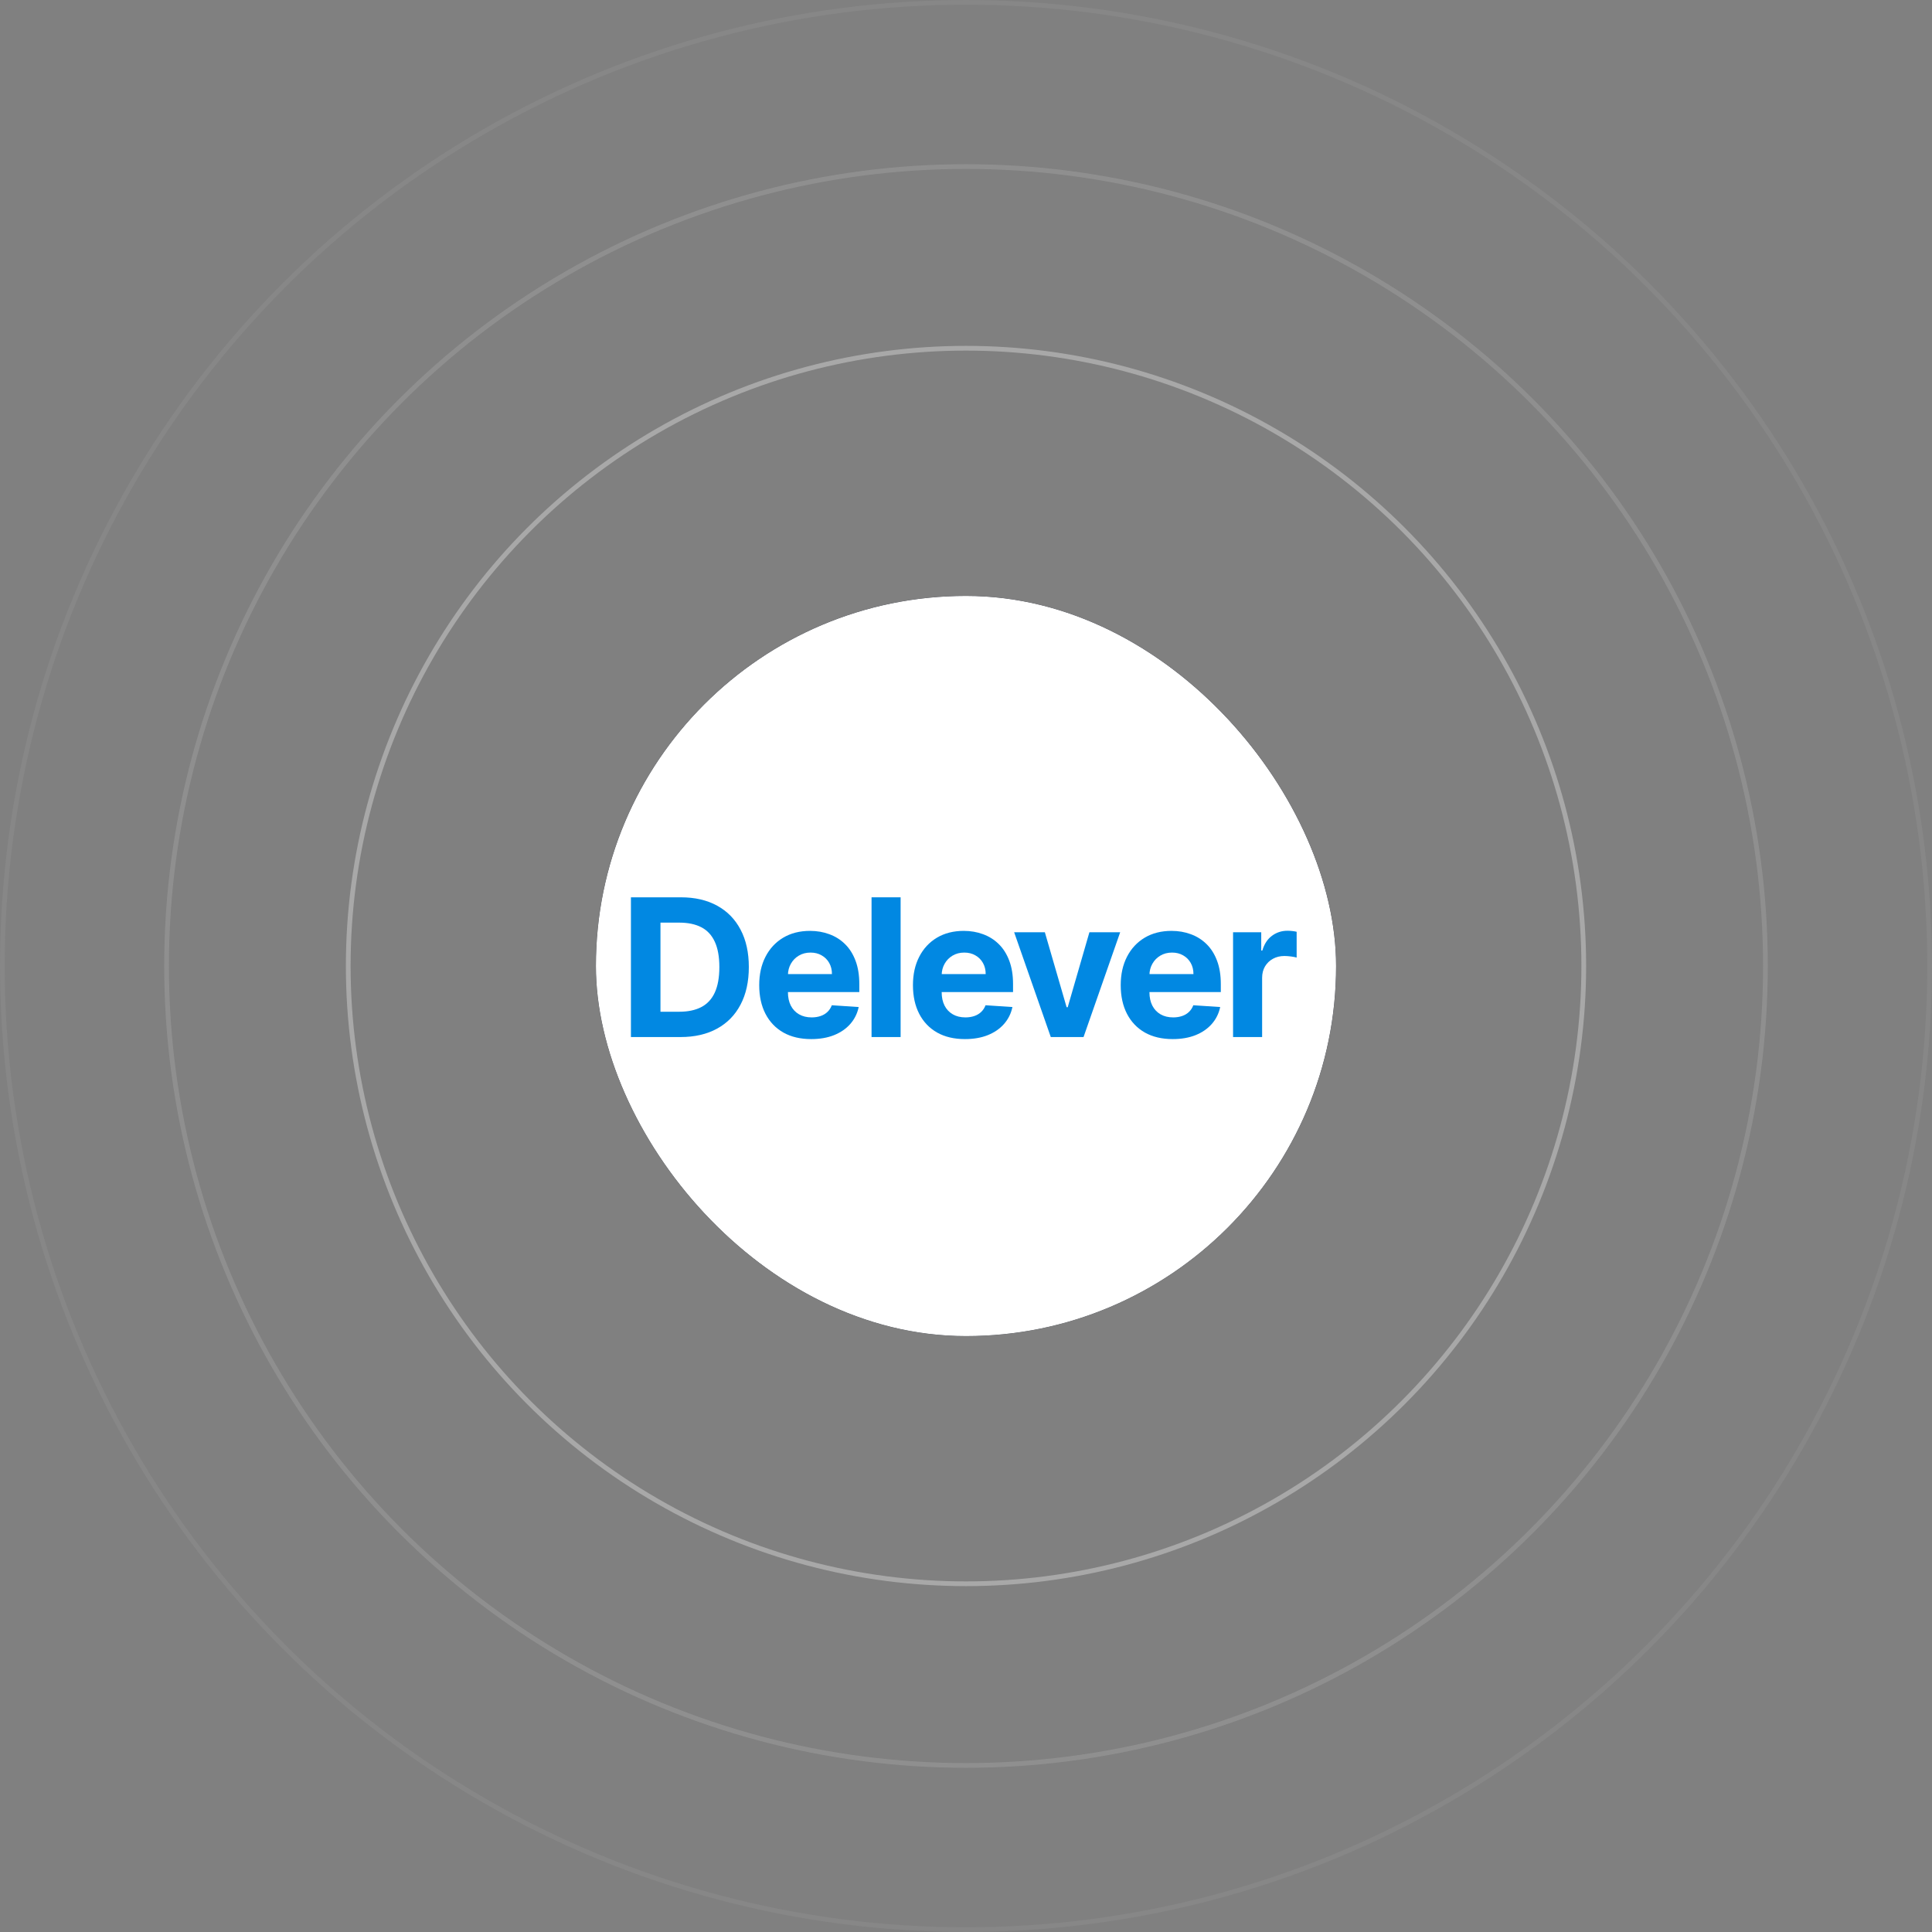 <?xml version="1.0" encoding="UTF-8"?> <svg xmlns="http://www.w3.org/2000/svg" width="817" height="817" viewBox="0 0 817 817" fill="none"><rect x="0" y="0" width="817" height="817" fill="#808080" stroke="none"/><circle cx="408.5" cy="408.5" r="261.238" stroke="#D9D9D9" stroke-opacity="0.45" stroke-width="2"></circle><circle cx="408.5" cy="408.5" r="338.062" stroke="#D9D9D9" stroke-opacity="0.17" stroke-width="2"></circle><circle cx="408.5" cy="408.5" r="407.5" stroke="#D9D9D9" stroke-opacity="0.08" stroke-width="2"></circle><rect x="252" y="252" width="313" height="313" rx="156.5" fill="url(#paint0_linear_4021_309)"></rect><rect x="252" y="252" width="313" height="313" rx="156.5" fill="url(#paint1_linear_4021_309)"></rect><rect x="252" y="252" width="313" height="313" rx="156.5" fill="white"></rect><path d="M400.539 491.025V325.04H411.173V491.025H400.539ZM433.801 376.522C433.11 370.384 430.257 365.629 425.243 362.257C420.229 358.843 413.918 357.135 406.31 357.135C400.864 357.135 396.152 358 392.175 359.729C388.199 361.414 385.108 363.749 382.904 366.731C380.742 369.67 379.662 373.02 379.662 376.781C379.662 379.936 380.396 382.66 381.866 384.951C383.379 387.241 385.346 389.165 387.766 390.721C390.23 392.234 392.867 393.509 395.677 394.547C398.486 395.541 401.188 396.362 403.781 397.01L416.749 400.382C420.985 401.419 425.329 402.824 429.781 404.596C434.233 406.369 438.361 408.703 442.165 411.599C445.969 414.495 449.038 418.083 451.372 422.362C453.75 426.641 454.938 431.763 454.938 437.729C454.938 445.25 452.993 451.928 449.103 457.763C445.256 463.599 439.658 468.202 432.31 471.574C425.005 474.945 416.165 476.631 405.791 476.631C395.849 476.631 387.248 475.054 379.986 471.898C372.724 468.743 367.04 464.269 362.933 458.477C358.827 452.641 356.558 445.725 356.126 437.729H376.225C376.614 442.527 378.17 446.525 380.894 449.724C383.66 452.879 387.183 455.235 391.462 456.791C395.785 458.304 400.518 459.06 405.662 459.06C411.324 459.06 416.36 458.174 420.769 456.402C425.221 454.586 428.722 452.079 431.273 448.881C433.823 445.639 435.098 441.857 435.098 437.534C435.098 433.601 433.974 430.38 431.726 427.873C429.522 425.366 426.518 423.291 422.714 421.649C418.953 420.006 414.696 418.558 409.941 417.305L394.25 413.025C383.617 410.129 375.188 405.872 368.963 400.252C362.782 394.633 359.692 387.198 359.692 377.948C359.692 370.297 361.766 363.619 365.916 357.913C370.066 352.207 375.685 347.777 382.774 344.621C389.863 341.423 397.859 339.823 406.764 339.823C415.755 339.823 423.687 341.401 430.559 344.557C437.475 347.712 442.922 352.056 446.898 357.589C450.875 363.079 452.95 369.389 453.123 376.522H433.801Z" fill="white"></path><path d="M521.435 438.547V394.228H533.351V401.96H533.813C534.621 399.21 535.977 397.132 537.881 395.728C539.785 394.304 541.978 393.593 544.46 393.593C545.075 393.593 545.739 393.631 546.451 393.708C547.162 393.785 547.787 393.891 548.326 394.026V404.932C547.749 404.759 546.951 404.605 545.931 404.471C544.912 404.336 543.979 404.269 543.132 404.269C541.324 404.269 539.708 404.663 538.285 405.452C536.881 406.221 535.765 407.298 534.938 408.683C534.13 410.068 533.726 411.665 533.726 413.473V438.547H521.435Z" fill="#0188E2"></path><path d="M495.914 439.41C491.355 439.41 487.431 438.487 484.142 436.64C480.872 434.774 478.352 432.139 476.582 428.734C474.813 425.31 473.928 421.261 473.928 416.587C473.928 412.028 474.813 408.027 476.582 404.584C478.352 401.141 480.843 398.457 484.055 396.534C487.287 394.61 491.076 393.648 495.424 393.648C498.347 393.648 501.069 394.12 503.589 395.062C506.128 395.986 508.34 397.38 510.225 399.246C512.13 401.112 513.611 403.459 514.669 406.286C515.727 409.095 516.256 412.384 516.256 416.154V419.53H478.833V411.913H504.686C504.686 410.143 504.301 408.575 503.531 407.21C502.762 405.844 501.694 404.776 500.329 404.007C498.982 403.218 497.415 402.824 495.626 402.824C493.76 402.824 492.105 403.257 490.663 404.122C489.239 404.969 488.124 406.113 487.316 407.556C486.508 408.979 486.094 410.566 486.075 412.317V419.559C486.075 421.752 486.479 423.646 487.287 425.243C488.114 426.84 489.278 428.071 490.778 428.936C492.279 429.802 494.058 430.235 496.116 430.235C497.482 430.235 498.732 430.042 499.867 429.658C501.002 429.273 501.973 428.696 502.781 427.926C503.589 427.157 504.205 426.214 504.628 425.099L515.996 425.849C515.419 428.58 514.236 430.966 512.447 433.005C510.678 435.024 508.388 436.602 505.58 437.737C502.791 438.852 499.569 439.41 495.914 439.41Z" fill="#0188E2"></path><path d="M473.7 394.227L458.205 438.546H444.356L428.861 394.227H441.845L451.05 425.937H451.511L460.687 394.227H473.7Z" fill="#0188E2"></path><path d="M408.054 439.41C403.495 439.41 399.571 438.487 396.282 436.64C393.011 434.774 390.492 432.139 388.722 428.734C386.952 425.31 386.067 421.261 386.067 416.587C386.067 412.028 386.952 408.027 388.722 404.584C390.492 401.141 392.983 398.457 396.195 396.534C399.427 394.61 403.216 393.648 407.563 393.648C410.487 393.648 413.209 394.12 415.729 395.062C418.268 395.986 420.48 397.38 422.365 399.246C424.269 401.112 425.751 403.459 426.809 406.286C427.867 409.095 428.395 412.384 428.395 416.154V419.53H390.972V411.913H416.825C416.825 410.143 416.441 408.575 415.671 407.21C414.902 405.844 413.834 404.776 412.468 404.007C411.122 403.218 409.554 402.824 407.765 402.824C405.899 402.824 404.245 403.257 402.802 404.122C401.379 404.969 400.263 406.113 399.455 407.556C398.648 408.979 398.234 410.566 398.215 412.317V419.559C398.215 421.752 398.619 423.646 399.427 425.243C400.254 426.84 401.417 428.071 402.918 428.936C404.418 429.802 406.198 430.235 408.256 430.235C409.621 430.235 410.872 430.042 412.007 429.658C413.142 429.273 414.113 428.696 414.921 427.926C415.729 427.157 416.344 426.214 416.768 425.099L428.136 425.849C427.559 428.58 426.376 430.966 424.587 433.005C422.817 435.024 420.528 436.602 417.72 437.737C414.931 438.852 411.709 439.41 408.054 439.41Z" fill="#0188E2"></path><path d="M380.851 379.453V438.545H368.56V379.453H380.851Z" fill="#0188E2"></path><path d="M343.041 439.41C338.482 439.41 334.558 438.487 331.269 436.64C327.999 434.774 325.479 432.139 323.709 428.734C321.94 425.31 321.055 421.261 321.055 416.587C321.055 412.028 321.94 408.027 323.709 404.584C325.479 401.141 327.97 398.457 331.182 396.534C334.414 394.61 338.203 393.648 342.551 393.648C345.474 393.648 348.196 394.12 350.716 395.062C353.255 395.986 355.467 397.38 357.352 399.246C359.257 401.112 360.738 403.459 361.796 406.286C362.854 409.095 363.383 412.384 363.383 416.154V419.53H325.96V411.913H351.813C351.813 410.143 351.428 408.575 350.658 407.21C349.889 405.844 348.821 404.776 347.456 404.007C346.109 403.218 344.541 402.824 342.753 402.824C340.887 402.824 339.232 403.257 337.79 404.122C336.366 404.969 335.251 406.113 334.443 407.556C333.635 408.979 333.221 410.566 333.202 412.317V419.559C333.202 421.752 333.606 423.646 334.414 425.243C335.241 426.84 336.405 428.071 337.905 428.936C339.406 429.802 341.185 430.235 343.243 430.235C344.609 430.235 345.859 430.042 346.994 429.658C348.129 429.273 349.1 428.696 349.908 427.926C350.716 427.157 351.332 426.214 351.755 425.099L363.123 425.849C362.546 428.58 361.363 430.966 359.574 433.005C357.804 435.024 355.515 436.602 352.707 437.737C349.918 438.852 346.696 439.41 343.041 439.41Z" fill="#0188E2"></path><path d="M287.752 438.545H266.805V379.453H287.925C293.869 379.453 298.986 380.636 303.276 383.002C307.565 385.349 310.864 388.725 313.172 393.13C315.5 397.535 316.664 402.805 316.664 408.941C316.664 415.097 315.5 420.387 313.172 424.811C310.864 429.235 307.546 432.63 303.218 434.996C298.909 437.362 293.754 438.545 287.752 438.545ZM279.298 427.84H287.233C290.926 427.84 294.033 427.186 296.553 425.878C299.092 424.551 300.996 422.503 302.266 419.733C303.554 416.943 304.199 413.346 304.199 408.941C304.199 404.575 303.554 401.007 302.266 398.237C300.996 395.467 299.101 393.428 296.582 392.12C294.062 390.812 290.955 390.158 287.262 390.158H279.298V427.84Z" fill="#0188E2"></path><defs><linearGradient id="paint0_linear_4021_309" x1="302.536" y1="516.094" x2="798.12" y2="40.073" gradientUnits="userSpaceOnUse"><stop></stop><stop offset="1" stop-color="#434343"></stop></linearGradient><linearGradient id="paint1_linear_4021_309" x1="494.053" y1="252" x2="286.311" y2="503.326" gradientUnits="userSpaceOnUse"><stop stop-color="#010417"></stop><stop offset="1" stop-color="#2B333F"></stop></linearGradient></defs></svg> 
